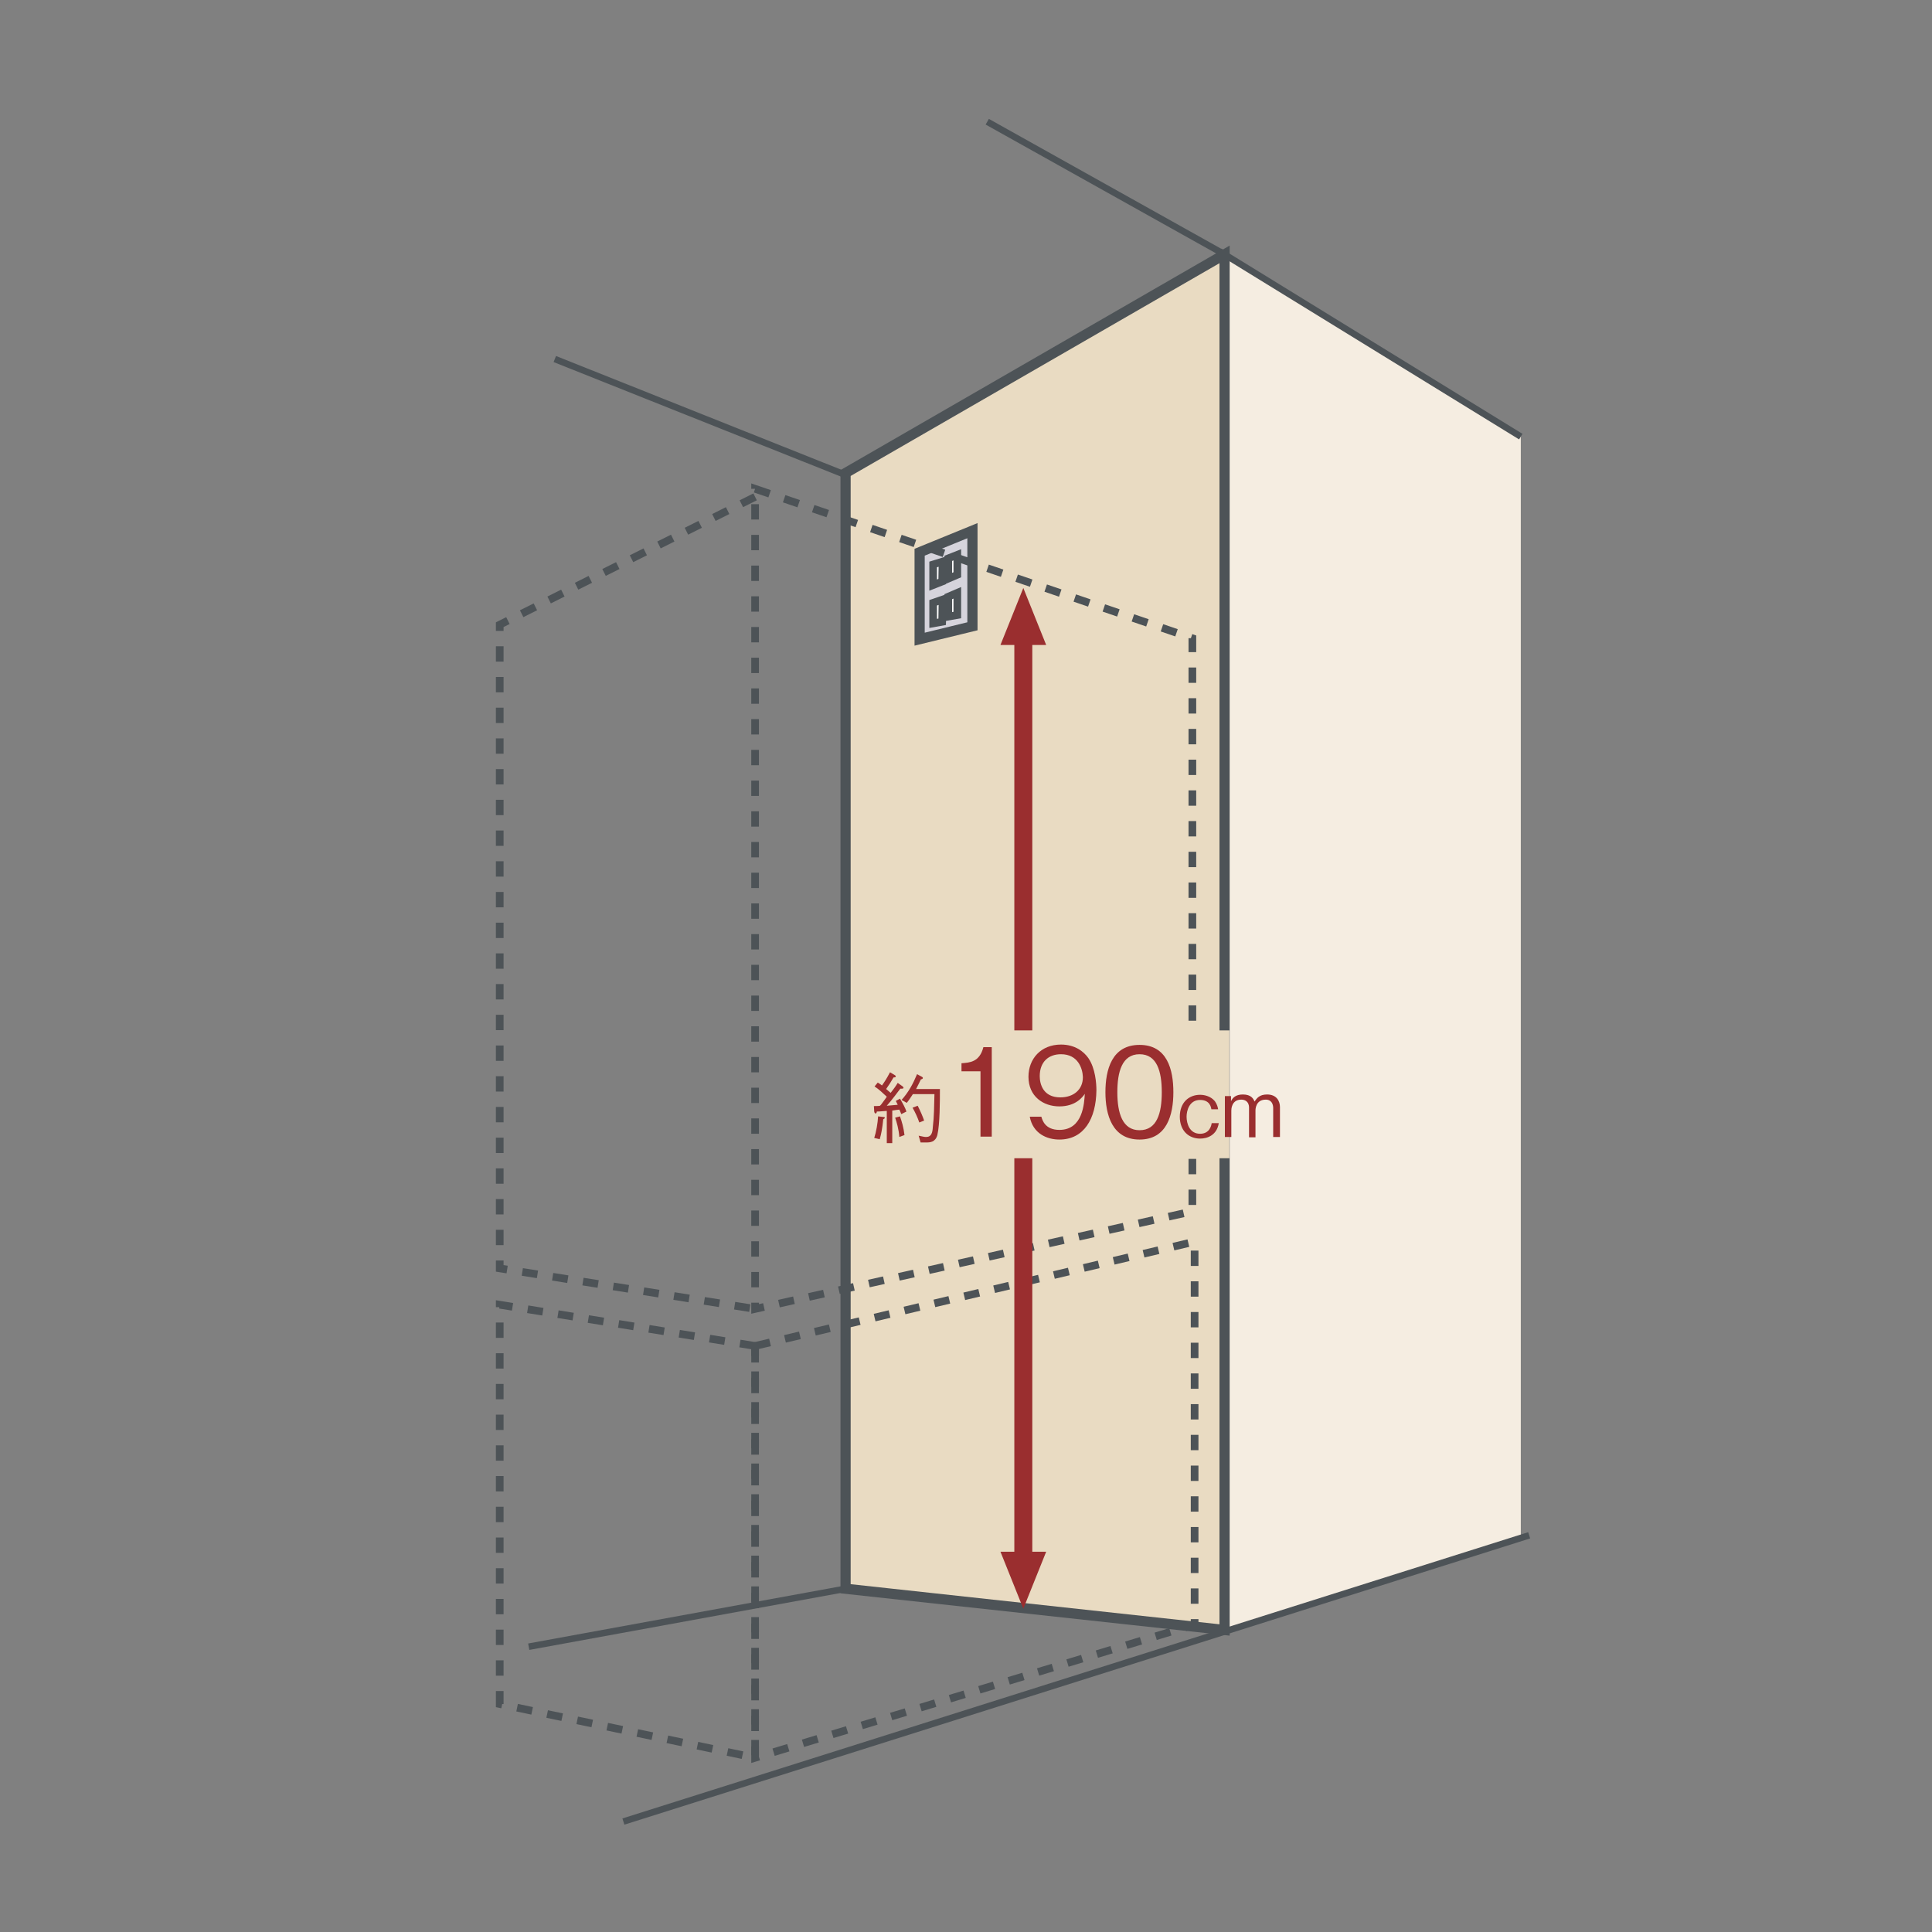 <?xml version="1.0" encoding="utf-8"?>
<!-- Generator: Adobe Illustrator 27.2.0, SVG Export Plug-In . SVG Version: 6.00 Build 0)  -->
<svg version="1.1" id="レイヤー_1" xmlns="http://www.w3.org/2000/svg" xmlns:xlink="http://www.w3.org/1999/xlink" x="0px"
	 y="0px" viewBox="0 0 600 600" style="enable-background:new 0 0 600 600;" xml:space="preserve">
<rect x="0" y="0" width="600" height="600" fill="#808080" stroke="none"/>
<style type="text/css">
	.st0{fill:#F5EDE1;}
	.st1{fill:none;stroke:#4D5357;stroke-width:2.028;stroke-miterlimit:3.864;}
	.st2{fill:#E9DBC2;stroke:#4D5357;stroke-width:3.163;stroke-miterlimit:3.864;}
	.st3{fill:#D6D4DC;stroke:#4D5357;stroke-width:3.163;stroke-miterlimit:3.864;}
	.st4{fill:none;stroke:#4D5357;stroke-width:2.385;stroke-miterlimit:3.864;stroke-dasharray:4.769,4.769;}
	.st5{fill:#FFFFFF;stroke:#4D5357;stroke-width:2.373;stroke-miterlimit:3.864;}
	.st6{fill:#9A2E2F;}
	.st7{fill:none;stroke:#9A2E2F;stroke-width:5.581;stroke-miterlimit:3.864;}
	.st8{fill:#E9DBC2;}
	.st9{fill:#FFFFFF;}
</style>
<g>
	<polygon class="st0" points="380.3,79 472.3,135.6 472.3,476.8 380.3,506.2 	"/>
	<polyline class="st1" points="380.3,506.2 380.3,79 306.6,37.8 	"/>
	<polygon class="st2" points="262.6,493.4 262.6,146.9 380.3,79 380.3,506.2 	"/>
	<polygon class="st3" points="285.6,171.5 302,164.8 302,194.5 285.6,198.5 	"/>
	<polyline class="st1" points="380.3,506.2 380.3,79 472.3,135.6 	"/>
	<polyline class="st1" points="262.6,493.4 262.6,147.5 172.3,111.5 	"/>
	<line class="st1" x1="193.6" y1="565.7" x2="474.9" y2="476.8"/>
	<polyline class="st1" points="380.3,506.2 262.6,493.4 164.2,511.4 	"/>
	<polygon class="st4" points="234.5,151.8 370.3,198.2 370.3,376.2 234.5,406.5 	"/>
	<polygon class="st4" points="234.5,418 371,385.6 371,504.5 234.5,545.9 	"/>
	<polygon class="st4" points="234.5,418 155.2,405.2 155.2,529.2 234.5,545.9 	"/>
	<polyline class="st4" points="234.5,154.3 155.2,194 155.2,393.9 234.5,406.5 	"/>
	<polygon class="st5" points="289.8,175.3 292.7,174.4 292.6,180.6 289.8,181.7 	"/>
	<polygon class="st5" points="294.5,173.4 297.3,172.3 297.3,178.5 294.5,179.7 	"/>
	<polygon class="st5" points="289.8,187.2 292.7,186.2 292.6,193.1 289.8,193.6 	"/>
	<polygon class="st5" points="294.5,185.3 297.3,184.1 297.3,191 294.5,191.5 	"/>
	<g>
		<polygon class="st6" points="317.8,200.3 310.7,200.3 317.8,182.6 324.9,200.3 		"/>
		<polygon class="st6" points="317.8,481.9 324.9,481.9 317.8,499.6 310.7,481.9 		"/>
		<line class="st7" x1="317.8" y1="191.5" x2="317.8" y2="483.1"/>
	</g>
	<rect x="283.9" y="320" class="st8" width="97.9" height="39.7"/>
	<path class="st9" d="M366.6,329.9"/>
	<g>
		<path class="st6" d="M279.9,346c-0.2-0.5-0.3-0.8-0.6-1.4c-0.3,0-1.5,0.2-2.2,0.3V355h-1.7v-10c-0.4,0-2,0.2-3.1,0.2
			c0,0.2-0.1,0.6-0.4,0.6c-0.1,0-0.3-0.1-0.4-0.6l-0.1-1.7c0.4,0,1.5,0,1.9-0.1c0.3-0.3,0.4-0.4,1.1-1.4c0.2-0.3,0.7-0.9,1-1.4
			c-1.2-1.1-2.4-2.3-3.8-3.2l1-1.2c0.5,0.3,1.1,0.7,1.3,0.9c0.5-0.7,1.3-1.8,2.5-4.1l1.5,0.9c0.2,0.1,0.3,0.3,0.3,0.4
			c0,0.3-0.5,0.3-0.7,0.3c-0.8,1.4-1.4,2.3-2.3,3.6c0.2,0.2,1.2,1,1.4,1.2c0.8-1,1.6-2.1,2.2-3.1l1.4,1c0.2,0.1,0.4,0.4,0.4,0.5
			c0,0.3-0.3,0.3-1,0.3c-2.7,3.6-3.5,4.5-4.2,5.3c1.3-0.1,2.4-0.2,3.4-0.3c-0.2-0.5-0.4-0.7-0.6-1.2l1.3-0.7c1,1.7,1.6,2.8,2,4
			L279.9,346z M274.3,347.6c-0.3,2.9-0.6,4.5-1.1,6.2l-1.7-0.4c0.6-1.8,1.1-4.7,1.2-6.7l1.7,0.2c0.1,0,0.4,0,0.4,0.3
			C274.7,347.4,274.4,347.5,274.3,347.6z M279.3,353.1c-0.2-2.5-0.8-4.5-1.3-6l1.5-0.4c0.6,1.7,1.1,3.4,1.4,5.8L279.3,353.1z
			 M291.1,352.5c-0.6,2.2-2.2,2.3-3.4,2.3c-0.3,0-1.5,0-1.8,0l-0.6-2.1c1.4,0.3,1.8,0.4,2.3,0.4c1.7,0,2-1.4,2.1-3.1
			c0.4-3.2,0.4-6.6,0.5-10.2h-6.7c-0.8,1.2-1.3,2-1.9,2.7l-1.6-0.9c2.2-2.5,3.5-4.9,4.8-8l1.5,0.8c0.2,0.1,0.3,0.2,0.3,0.4
			c0,0.3-0.5,0.4-0.6,0.4c-0.5,1-1,2.1-1.5,3h7.4C291.9,341.8,291.9,349.2,291.1,352.5z M285.5,348.6c-0.6-1.7-1.2-3-2.1-4.6
			l1.6-0.6c1,2,1.5,3.2,2,4.6L285.5,348.6z"/>
		<path class="st6" d="M304.5,353.1v-20.4h-5.9v-2.5c2.5-0.2,5.6-0.3,6.8-5h2.6V353h-3.5V353.1z"/>
		<path class="st6" d="M329,353.9c-3.8,0-8.2-1.8-9.2-7.1h3.6c0.3,1,1.1,4.1,5.6,4.1c7.4,0,7.7-8.4,7.9-11.2c-0.7,1-2.8,3.9-7.9,3.9
			c-5,0-9.6-3.1-9.6-9.2c0-5.6,3.9-10,10.1-10c4.4,0,7.1,2.2,8.5,4.2c2.2,3.2,2.5,7.9,2.5,10C340.4,347.5,336.6,353.9,329,353.9z
			 M329.5,327.4c-3.9,0-6.6,2.4-6.6,6.8c0,2.4,1,6.6,6.4,6.6c4,0,7-2.3,7-6.3C336.2,331.8,334.8,327.4,329.5,327.4z"/>
		<path class="st6" d="M353.9,353.9c-8.5,0-10.6-7.7-10.6-14.7s2-14.7,10.6-14.7s10.5,7.7,10.5,14.7
			C364.4,346.2,362.4,353.9,353.9,353.9z M353.9,327.4c-5.5,0-6.9,5.6-6.9,11.8c0,6.5,1.6,11.8,6.9,11.8c5.4,0,6.9-5.3,6.9-11.8
			C360.8,332.7,359.3,327.4,353.9,327.4z"/>
		<path class="st6" d="M372.7,353.6c-3.5,0-6.3-2.4-6.3-6.8s2.8-6.8,6.3-6.8c1.1,0,3.2,0.3,4.6,2c0.7,1,0.9,1.9,1,2.5h-2.1
			c-0.1-0.7-0.5-2.9-3.5-2.9c-3.4,0-4.2,3.4-4.2,5.2c0,2.1,0.9,5.3,4.2,5.3c3,0,3.5-2.6,3.6-3.3h2.2
			C377.9,352.6,374.9,353.6,372.7,353.6z"/>
		<path class="st6" d="M395.4,353.1v-9c0-1-0.4-2.6-2.3-2.6c-3.2,0-3.2,3.1-3.2,3.4v8.3h-2V344c0-2.1-1.5-2.5-2.4-2.5
			c-3.1,0-3.1,3.1-3.1,3.4v8.2h-2v-12.7h1.9v1.6c0.5-1.1,1.5-2.1,3.7-2.1c2.6,0,3.3,1.4,3.6,2.2c0.7-1,1.5-2.2,3.9-2.2
			c3,0,4,2.1,4,3.9v9.3L395.4,353.1L395.4,353.1z"/>
	</g>
</g>
</svg>
